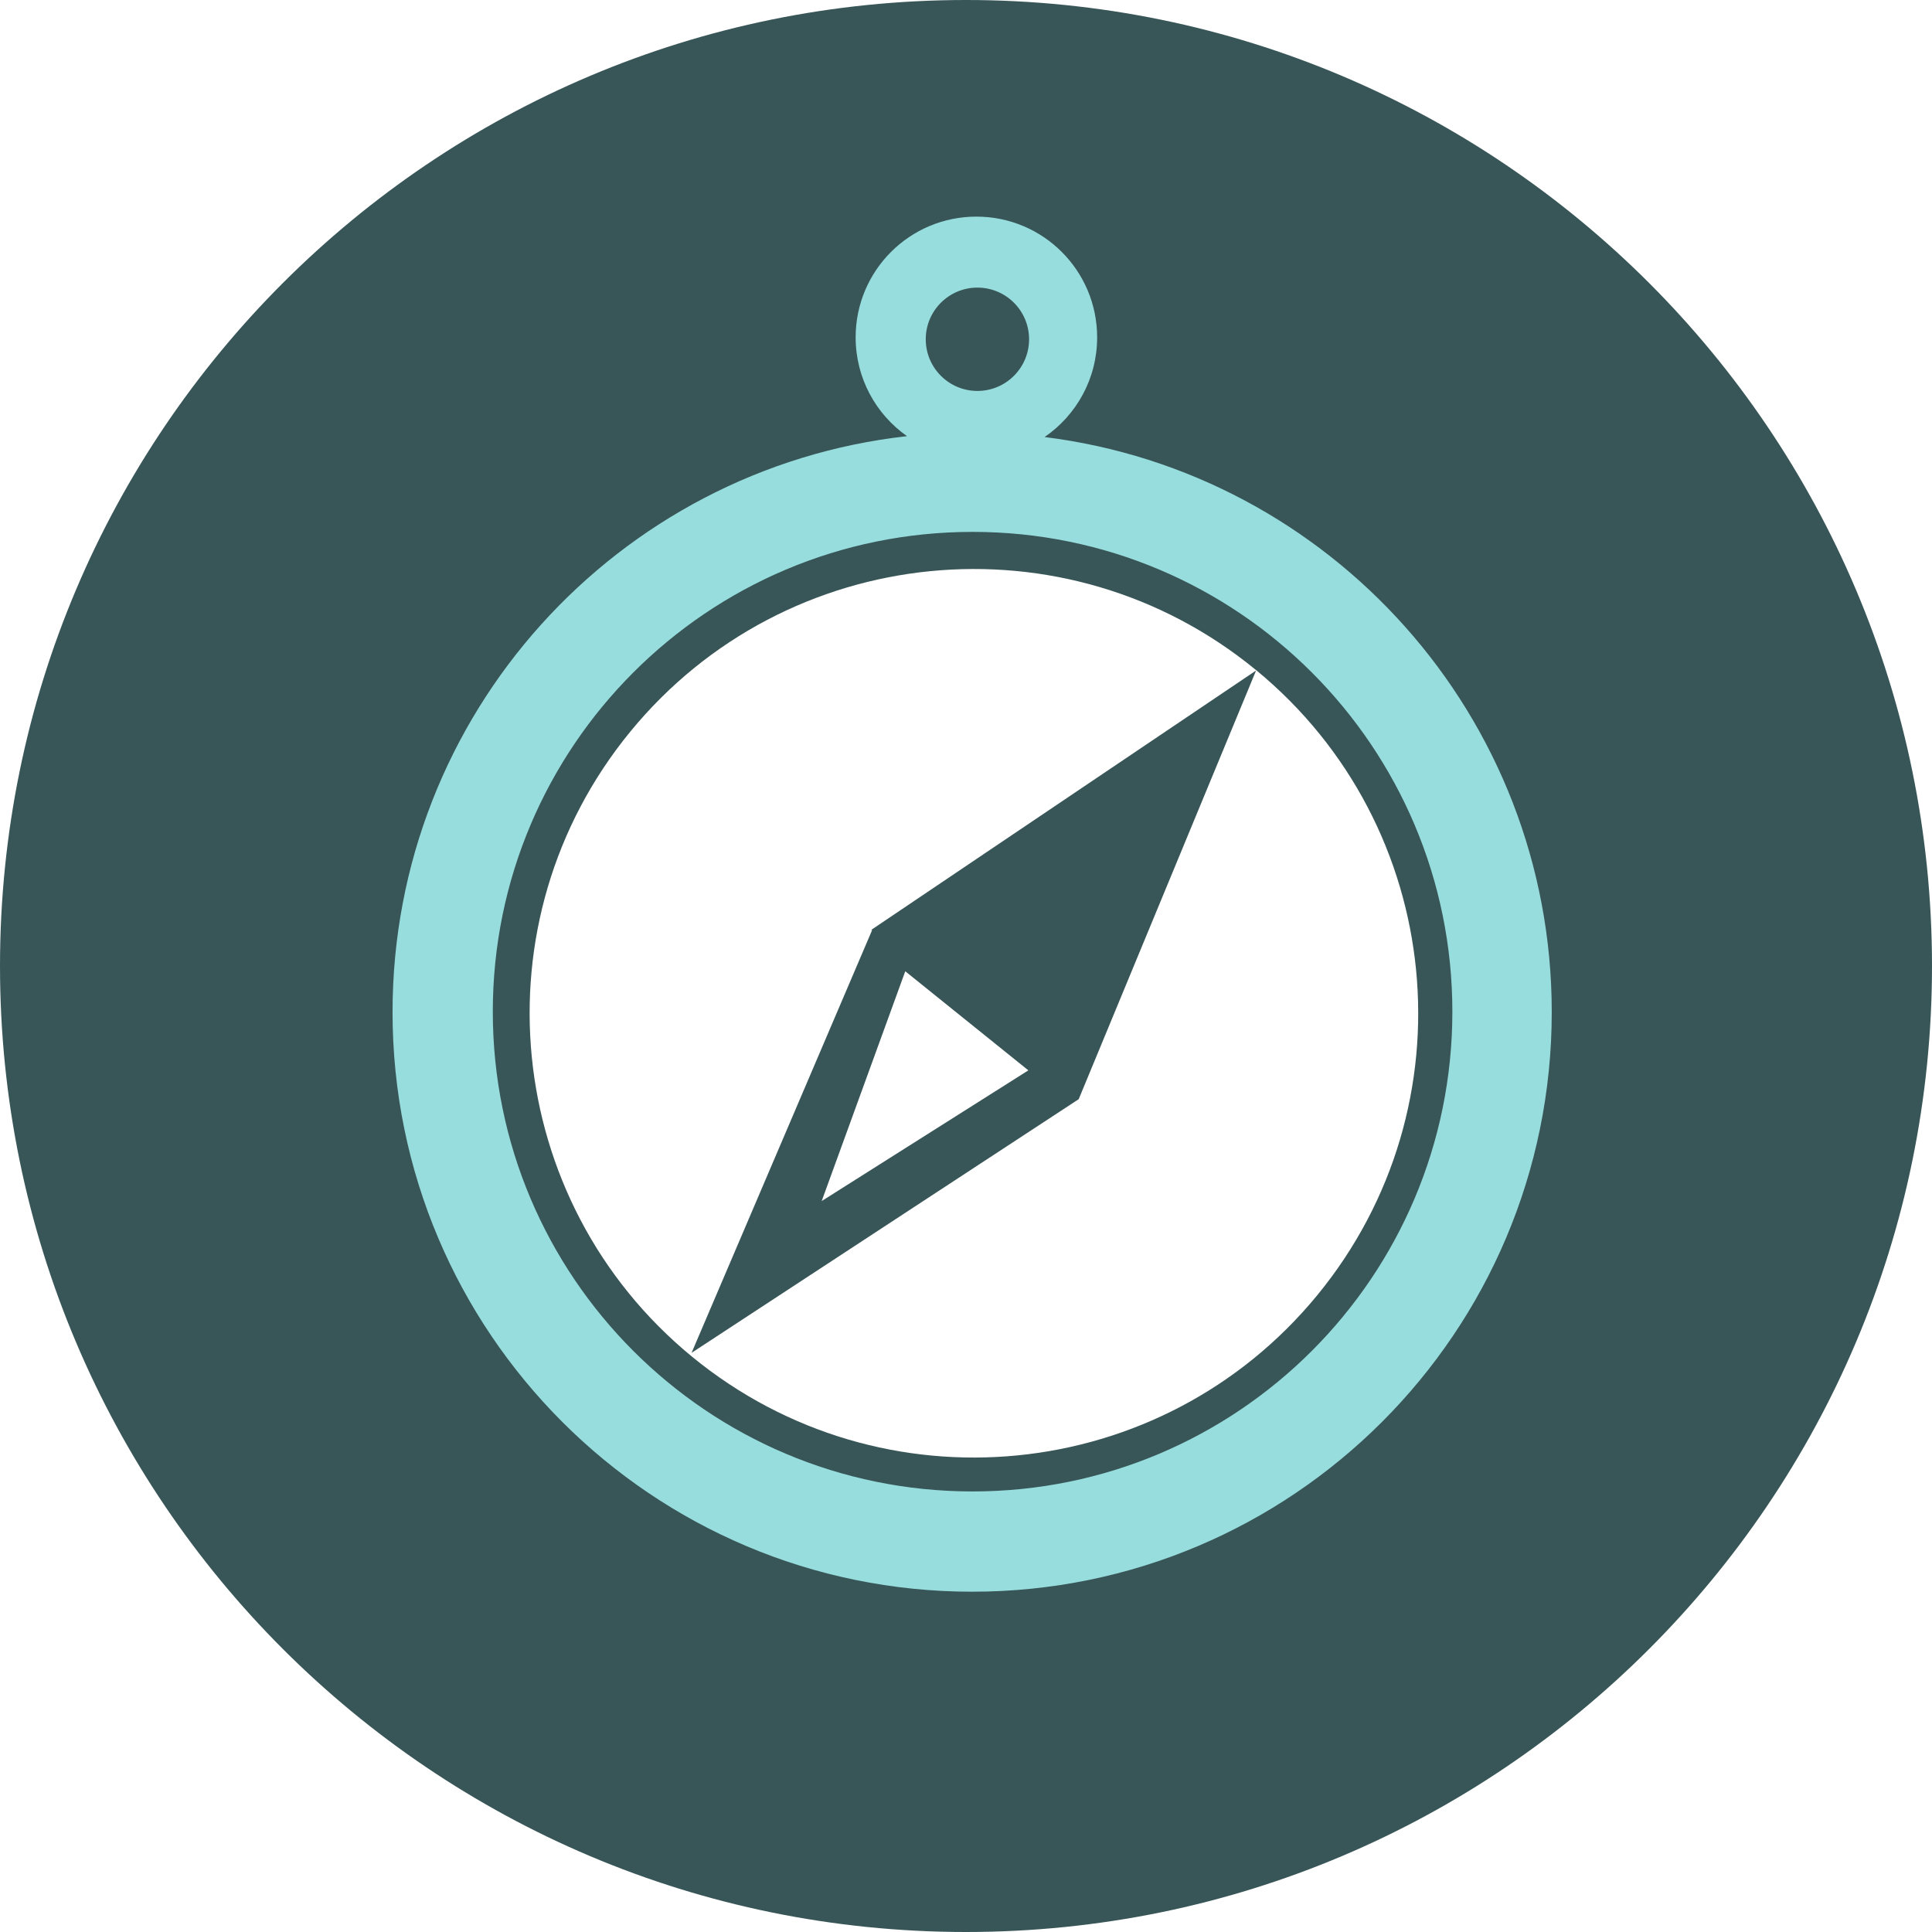 <?xml version="1.0" encoding="UTF-8"?>
<svg xmlns="http://www.w3.org/2000/svg" id="b" width="132" height="132" viewBox="0 0 132 132">
  <g id="c">
    <path d="m66,0C29.55,0,0,29.55,0,66s29.55,66,66,66,66-29.55,66-66S102.45,0,66,0Zm24.01,88.48c-10.63,12.96-29.75,14.85-42.72,4.22-12.96-10.63-14.85-29.76-4.22-42.72,10.63-12.96,29.75-14.85,42.72-4.22.01.01.02.02.04.03,12.93,10.64,14.8,29.74,4.18,42.69Z" style="fill:#385658;"></path>
    <path d="m71.37,29.86c2.17-1.49,3.59-3.98,3.59-6.81,0-4.56-3.69-8.25-8.25-8.25s-8.25,3.69-8.25,8.25c0,2.79,1.39,5.26,3.51,6.75-19.78,2.21-35.15,18.98-35.15,39.35,0,21.87,17.73,39.6,39.6,39.6s39.6-17.73,39.6-39.6c0-20.2-15.12-36.86-34.65-39.29Zm-4.59-10.21c1.95,0,3.53,1.58,3.53,3.53s-1.58,3.53-3.53,3.53-3.53-1.58-3.53-3.53c0-1.95,1.58-3.53,3.53-3.53Zm-.33,82.25c-18.11,0-32.78-14.68-32.78-32.78s14.68-32.78,32.78-32.78,32.78,14.68,32.78,32.78-14.68,32.78-32.78,32.78Z" style="fill:#98ddde;"></path>
    <path d="m59.54,63.52l.04.04-12.33,28.87,26.45-17.33,12.12-29.29-26.29,17.72Zm-3.4,18.54l5.71-15.7,8.41,6.77-14.12,8.93Z" style="fill:#385658;"></path>
  </g>
</svg>
